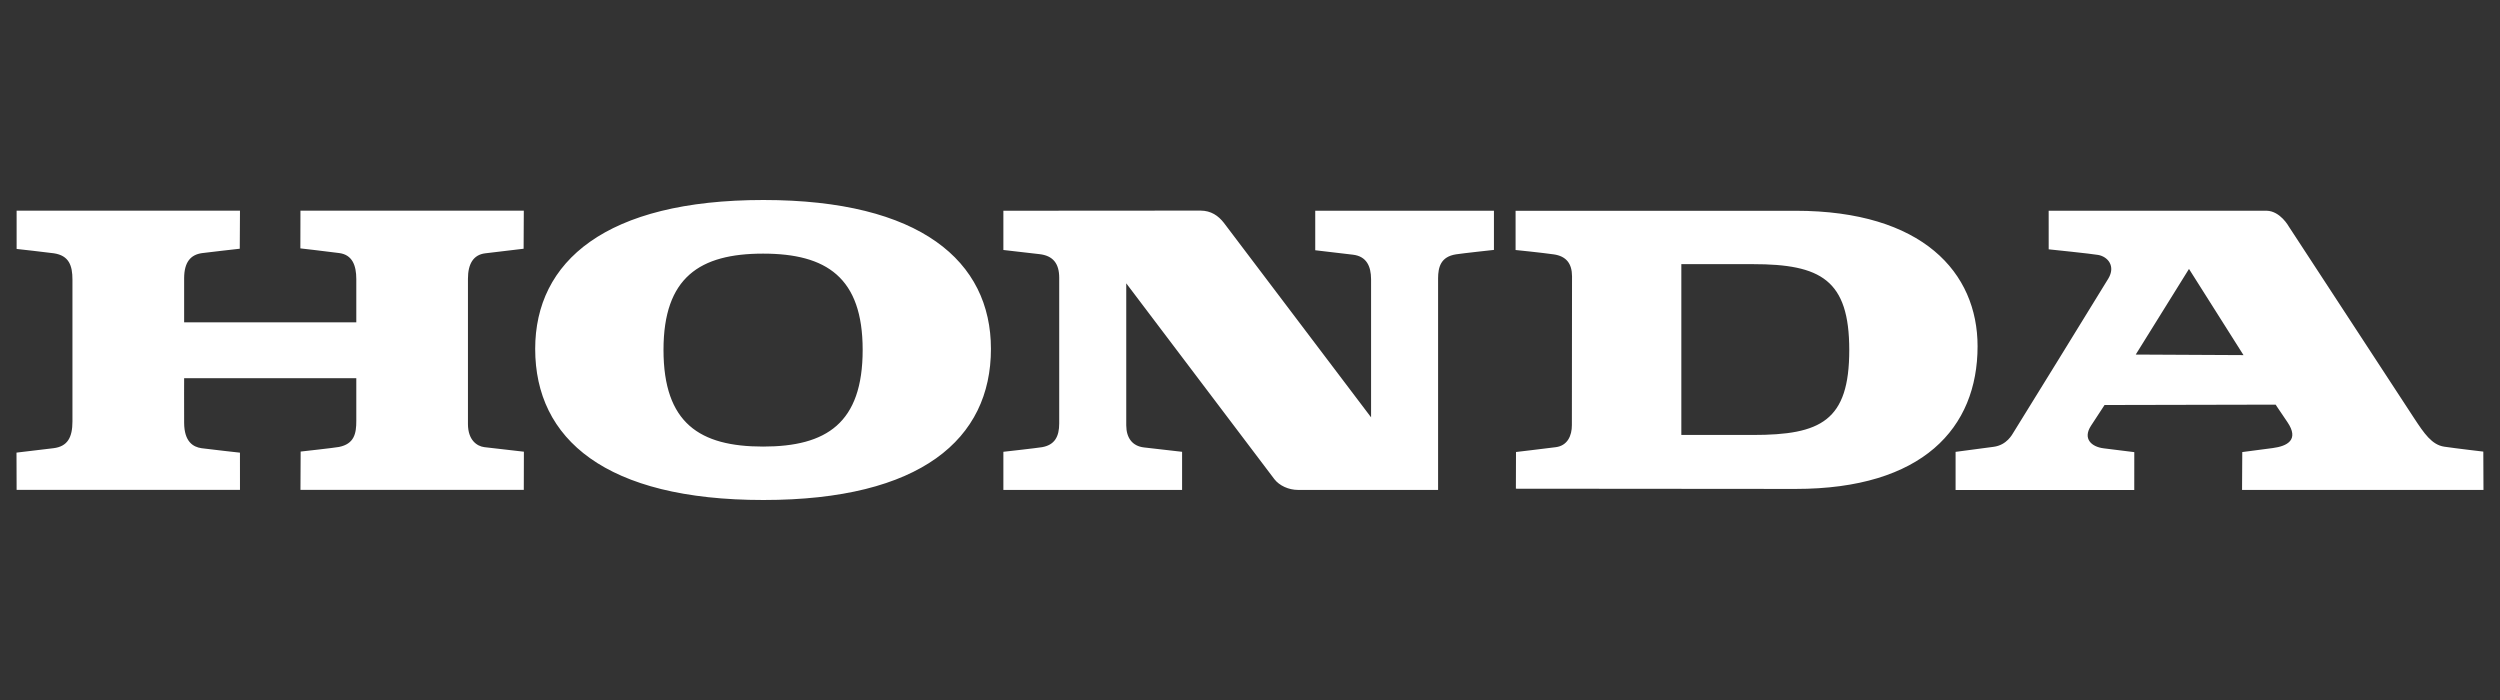 <svg width="200" height="56" viewBox="0 0 200 56" fill="none" xmlns="http://www.w3.org/2000/svg">
<rect x="0" y="0" width="200" height="56" fill="#333333" stroke="none"/>
<path fill-rule="evenodd" clip-rule="evenodd" d="M61.07 40C48.459 40 42.815 35.129 42.815 27.912C42.815 20.92 48.458 16 61.07 16C73.631 16 79.275 20.895 79.275 27.912C79.275 35.13 73.656 40 61.07 40ZM143.647 39.114L121.271 39.096L121.28 36.16C121.28 36.16 123.548 35.894 124.471 35.773C125.392 35.651 125.755 34.867 125.75 33.999C125.748 33.131 125.762 23.114 125.762 22.098C125.759 21.081 125.297 20.494 124.301 20.35C123.305 20.208 121.247 20.001 121.247 20.001V16.862H143.647C153.811 16.862 158.206 21.807 158.206 27.701C158.206 34.245 153.811 39.114 143.647 39.114ZM80.27 39.194V36.143C80.27 36.143 82.946 35.846 83.365 35.774C84.375 35.597 84.739 34.925 84.737 33.873V22.218C84.737 21.081 84.238 20.451 83.154 20.331C82.804 20.293 80.27 19.999 80.27 19.999V16.859C80.27 16.859 95.803 16.847 96.041 16.848C96.886 16.852 97.464 17.257 97.909 17.826C97.999 17.941 109.686 33.387 109.686 33.387C109.686 33.387 109.691 23.398 109.686 22.345C109.684 21.291 109.316 20.509 108.246 20.377C107.912 20.336 105.219 20.02 105.219 20.02V16.859H119.515V19.993C119.515 19.993 117.008 20.264 116.486 20.346C115.257 20.537 115.054 21.368 115.047 22.254C115.043 23.141 115.047 39.195 115.047 39.195L103.838 39.193C103.095 39.193 102.356 38.855 101.954 38.339C101.689 37.999 90.1 22.666 90.1 22.666C90.1 22.666 90.094 33.005 90.1 34.029C90.105 35.053 90.604 35.686 91.512 35.794C92.42 35.904 94.567 36.144 94.567 36.144V39.195L80.27 39.194ZM1.329 39.189L1.32 36.209C1.32 36.209 3.148 35.994 4.279 35.856C5.41 35.716 5.795 34.988 5.796 33.714V22.378C5.799 21.24 5.515 20.446 4.313 20.264C3.894 20.2 1.33 19.916 1.33 19.916L1.329 16.854H19.198L19.181 19.898C19.181 19.898 16.516 20.198 16.164 20.249C15.251 20.376 14.738 20.967 14.731 22.246V25.788H28.504V22.325C28.504 21.216 28.176 20.383 27.14 20.245C26.103 20.107 24.029 19.871 24.029 19.871L24.036 16.852H41.904L41.889 19.899C41.889 19.899 39.755 20.149 38.813 20.266C37.871 20.383 37.434 21.111 37.436 22.307C37.437 22.517 37.429 32.652 37.436 33.934C37.443 35.217 38.158 35.695 38.745 35.772C39.334 35.846 41.911 36.136 41.911 36.136L41.903 39.189H24.037L24.052 36.125C24.052 36.125 26.773 35.824 27.12 35.756C28.34 35.51 28.508 34.682 28.504 33.666C28.499 32.651 28.504 30.254 28.504 30.254H14.731C14.731 30.254 14.721 32.327 14.731 33.832C14.741 35.336 15.448 35.762 16.132 35.858C16.997 35.971 19.196 36.213 19.196 36.213L19.198 39.189H1.329ZM147.941 28.001C147.941 22.383 145.67 21.132 140.225 21.132H134.507V34.797H140.225C145.67 34.798 147.941 33.671 147.941 28.001ZM69.013 27.988C69.013 22.194 66.115 20.29 61.046 20.29C55.976 20.29 53.08 22.194 53.08 27.988C53.08 33.857 55.977 35.726 61.046 35.726C66.115 35.726 69.013 33.857 69.013 27.988ZM170.741 39.198H156.447V36.149C156.447 36.149 158.419 35.884 159.484 35.746C160.55 35.608 160.976 34.759 161.097 34.566C161.219 34.377 168.069 23.28 168.666 22.286C169.262 21.293 168.633 20.533 167.851 20.394C167.306 20.297 163.895 19.946 163.895 19.946L163.893 16.858H181.336C182.429 16.888 183.101 18.116 183.101 18.116L193.123 33.445C193.935 34.681 194.55 35.588 195.542 35.735C196.535 35.88 198.665 36.128 198.665 36.128L198.678 39.194H179.364L179.382 36.165C179.382 36.165 180.654 35.997 181.817 35.845C182.981 35.693 183.959 35.189 182.995 33.772C182.03 32.357 182.054 32.371 182.054 32.371L168.364 32.401C168.364 32.401 167.938 33.041 167.273 34.07C166.611 35.096 167.31 35.745 168.293 35.866L170.743 36.171L170.741 39.198ZM170.858 28.365L179.48 28.409L175.119 21.514L170.858 28.365Z" fill="white"/>
</svg>
